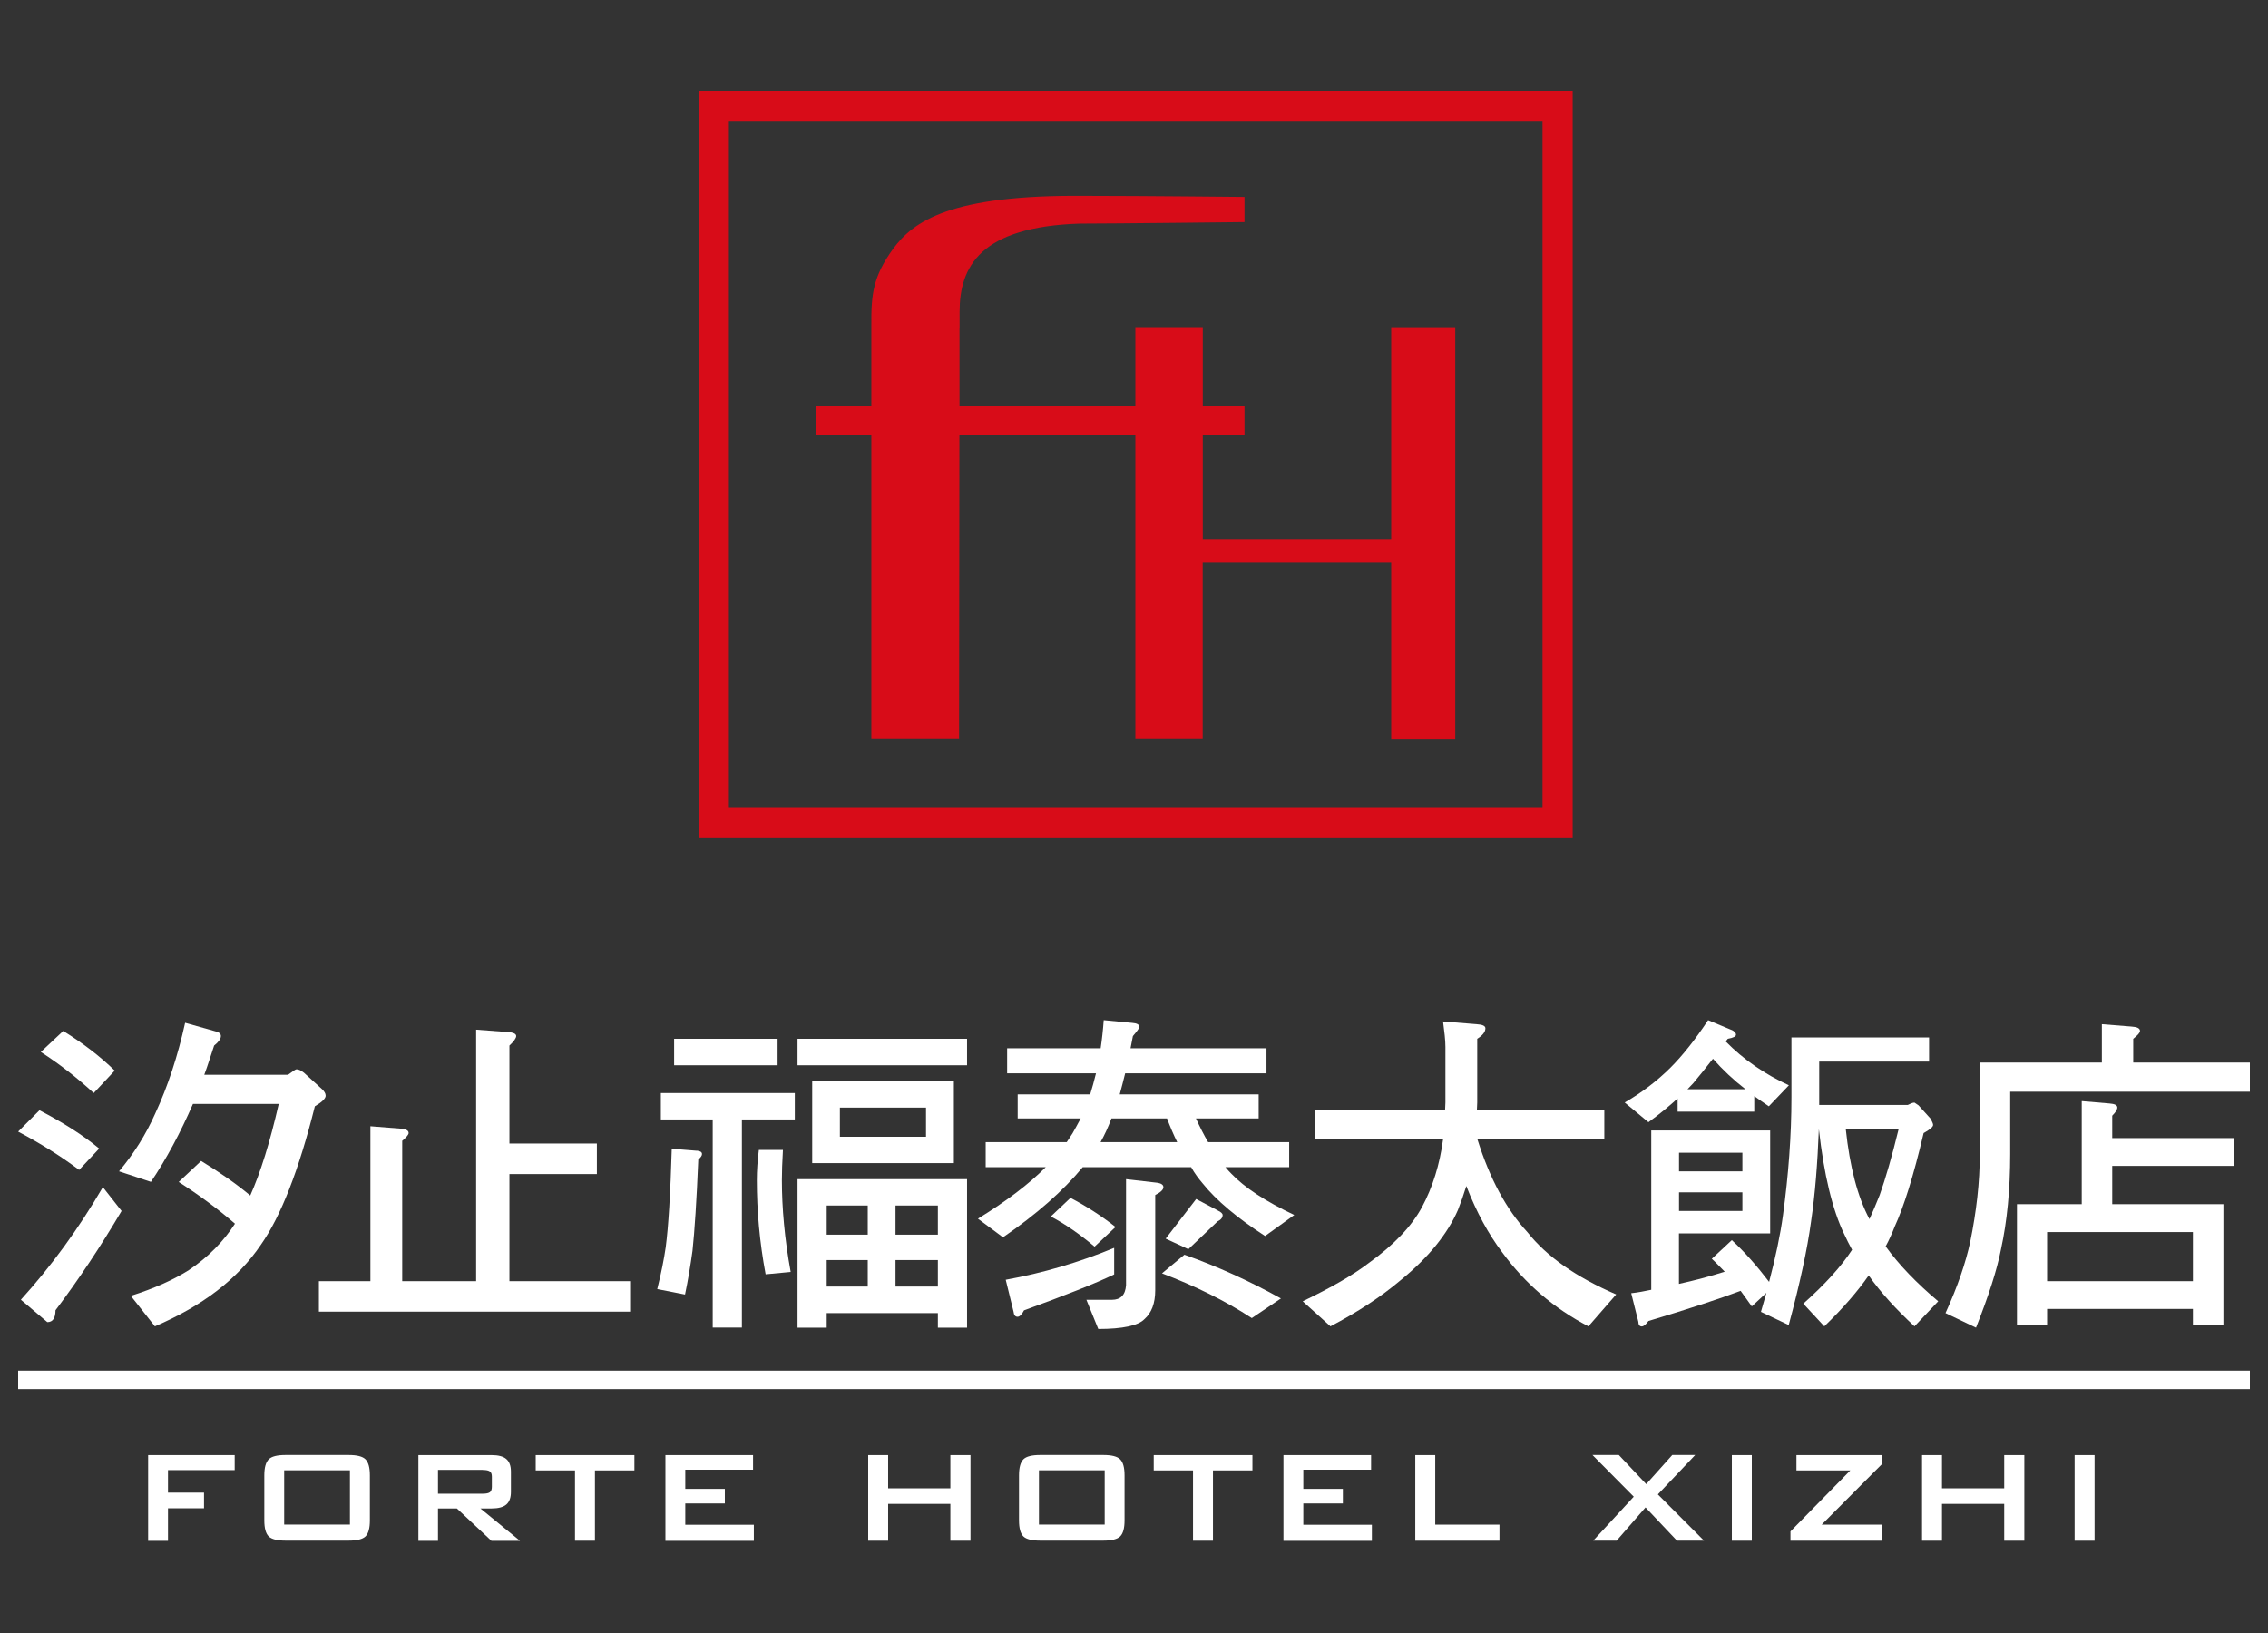 <svg width="250" height="180" viewBox="0 0 250 180" fill="none" xmlns="http://www.w3.org/2000/svg">
<rect x="0" y="0" width="250" height="180" fill="#333333" stroke="none"/>
<g clip-path="url(#clip0_3557_14821)">
<path d="M10.932 126.601L8.723 128.955C6.631 127.386 4.393 126.001 2 124.732L4.354 122.377C6.931 123.724 9.14 125.109 10.932 126.601ZM13.402 133.48C11.087 137.403 8.655 141.065 6.117 144.427C6.117 145.289 5.817 145.734 5.216 145.734L2.3 143.264C5.623 139.602 8.655 135.456 11.339 130.854L13.393 133.47L13.402 133.48ZM12.647 118.008L10.331 120.479C8.539 118.832 6.592 117.301 4.499 115.954L6.97 113.639C9.208 115.024 11.077 116.478 12.647 118.008ZM23.826 113.717C24.166 113.794 24.349 113.939 24.349 114.201C24.349 114.501 24.088 114.869 23.604 115.247C23.226 116.371 22.896 117.456 22.519 118.464H31.751C32.274 118.086 32.574 117.863 32.681 117.863C32.943 117.863 33.204 118.008 33.504 118.241L35.52 120.072C35.742 120.295 35.897 120.517 35.897 120.779C35.897 121.079 35.49 121.486 34.706 121.941C32.952 128.965 30.966 134.051 28.767 137.19C26.19 140.997 22.305 143.952 17.074 146.2L14.42 142.838C17.035 142.014 19.167 141.046 20.814 139.999C22.945 138.575 24.621 136.861 25.9 134.884C23.952 133.199 21.86 131.668 19.699 130.283L22.17 127.967C24.185 129.198 26.016 130.467 27.585 131.775C28.709 129.275 29.755 125.904 30.724 121.68H21.269C19.884 124.857 18.353 127.735 16.638 130.273L13.121 129.11C14.73 127.202 16.076 125.071 17.122 122.716C18.508 119.723 19.593 116.4 20.407 112.738L23.846 113.707L23.826 113.717Z" fill="white"/>
<path d="M55.931 113.755C56.571 113.794 56.9 113.939 56.9 114.201C56.9 114.424 56.639 114.802 56.154 115.247V126.049H65.794V129.411H56.154V141.22H69.456V144.582H35.151V141.22H40.828V124.141L44.112 124.402C44.713 124.441 45.042 124.586 45.042 124.887C45.042 125.071 44.781 125.371 44.335 125.749V141.22H52.483V113.494L55.922 113.755H55.931Z" fill="white"/>
<path d="M76.818 126.834C77.196 126.873 77.38 126.979 77.38 127.212C77.38 127.396 77.235 127.589 76.973 127.812C76.789 132.336 76.566 135.698 76.334 137.868C76.111 139.476 75.849 141.084 75.51 142.693L72.449 142.092C72.895 140.3 73.195 138.769 73.379 137.5C73.679 135.223 73.902 131.6 74.047 126.621L76.808 126.843L76.818 126.834ZM87.61 120.479V123.395H81.778V146.335H78.562V123.395H72.846V120.479H87.61ZM85.712 114.501V117.417H74.309V114.501H85.712ZM86.302 126.756C86.225 128.064 86.186 129.188 86.186 130.079C86.186 133.14 86.487 136.541 87.155 140.203L84.394 140.464C83.725 136.909 83.425 133.441 83.425 130.079C83.425 129.033 83.503 127.909 83.648 126.756H86.302ZM106.598 114.501V117.417H87.911V114.501H106.598ZM106.598 129.973V146.345H103.382V144.737H91.127V146.345H87.911V129.973H106.598ZM105.145 119.171V128.209H89.528V119.171H105.145ZM95.651 136.095V132.879H91.127V136.095H95.651ZM95.651 141.811V138.895H91.127V141.811H95.651ZM102.074 122.087H92.58V125.303H102.074V122.087ZM98.712 136.095H103.382V132.879H98.712V136.095ZM103.382 141.811V138.895H98.712V141.811H103.382Z" fill="white"/>
<path d="M121.324 115.548C121.469 114.579 121.585 113.533 121.663 112.448L124.801 112.748C125.325 112.787 125.586 112.932 125.586 113.193C125.586 113.339 125.325 113.678 124.879 114.201C124.801 114.647 124.695 115.102 124.617 115.548H139.604V118.309H124.026C123.804 119.171 123.62 119.955 123.426 120.624H138.742V123.278H131.825C132.271 124.247 132.726 125.148 133.172 125.894H142.104V128.655H135.08C135.303 128.917 135.487 129.139 135.719 129.362C137.173 130.893 139.498 132.424 142.666 133.925L139.449 136.241C136.388 134.264 134.073 132.317 132.571 130.447C132.125 129.924 131.67 129.324 131.302 128.655H119.347C117.177 131.271 114.261 133.848 110.56 136.386L107.799 134.332C110.9 132.424 113.409 130.525 115.269 128.655H108.652V125.894H117.584C117.807 125.555 118.03 125.226 118.223 124.925C118.524 124.402 118.824 123.84 119.124 123.278H112.178V120.624H120.171C120.394 119.878 120.616 119.132 120.81 118.309H111.016V115.548H121.333H121.324ZM122.815 140.474C120.723 141.482 117.4 142.789 112.876 144.436C112.653 144.882 112.391 145.144 112.169 145.144C111.907 145.144 111.762 144.959 111.723 144.582L110.861 141.065C114.968 140.319 118.931 139.157 122.815 137.548V140.464V140.474ZM122.97 135.243L120.655 137.413C119.008 136.027 117.4 134.913 115.831 134.09L118.001 132.036C119.715 132.937 121.362 133.983 122.97 135.252V135.243ZM127.64 130.379C128.018 130.457 128.241 130.602 128.241 130.864C128.241 131.125 127.94 131.426 127.34 131.726V142.228C127.34 143.652 126.933 144.727 126.148 145.405C125.48 146.112 123.755 146.49 121.062 146.49L119.754 143.274H122.554C123.523 143.274 124.046 142.751 124.123 141.666V129.973L127.64 130.379ZM128.647 123.278H122.515C122.137 124.286 121.73 125.148 121.314 125.894H129.762C129.355 125.071 128.977 124.179 128.638 123.278H128.647ZM141.203 143.119L137.986 145.289C134.993 143.342 131.709 141.743 128.086 140.358L130.556 138.304C134.14 139.573 137.696 141.181 141.203 143.128V143.119ZM134.247 133.441C134.586 133.586 134.77 133.78 134.77 133.925C134.77 134.225 134.586 134.448 134.208 134.632L130.992 137.694L128.492 136.531L131.854 132.162L134.247 133.431V133.441Z" fill="white"/>
<path d="M159.29 122.387C159.29 122.087 159.328 121.825 159.328 121.525V115.393C159.328 114.647 159.212 113.707 159.067 112.593L162.768 112.893C163.407 112.932 163.736 113.077 163.736 113.339C163.736 113.746 163.436 114.123 162.835 114.501V121.525C162.835 121.825 162.797 122.126 162.797 122.387H176.844V125.603H162.864C164.211 129.905 166.042 133.305 168.357 135.805C170.489 138.498 173.734 140.774 178.152 142.683L175.09 146.199C171.312 144.223 168.144 141.53 165.596 138.052C164.104 136.076 162.758 133.644 161.634 130.728C161.334 131.697 161.033 132.559 160.704 133.383C159.542 136.037 157.449 138.614 154.426 141.084C152.218 142.954 149.641 144.63 146.657 146.199L143.596 143.439C146.696 141.947 149.127 140.561 150.881 139.215C153.68 137.2 155.628 135.136 156.751 133.044C157.914 130.874 158.699 128.374 159.067 125.603H144.903V122.387H159.29Z" fill="white"/>
<path d="M190.794 113.494C191.172 113.639 191.356 113.833 191.356 114.056C191.356 114.24 191.056 114.395 190.455 114.501C190.339 114.647 190.271 114.724 190.232 114.802C192.179 116.778 194.495 118.386 197.188 119.626L194.979 121.941C194.417 121.564 193.894 121.196 193.371 120.818V122.532H184.923V121.079C184.022 121.903 182.947 122.794 181.707 123.695L179.091 121.525C180.961 120.44 182.637 119.171 184.139 117.679C185.485 116.332 186.871 114.579 188.285 112.448L190.784 113.494H190.794ZM195.124 124.586V135.95H185.069V141.52C186.783 141.142 188.469 140.697 190.116 140.174C189.593 139.651 189.147 139.166 188.692 138.75L190.901 136.696C192.315 138.004 193.662 139.534 195.008 141.298C195.715 138.604 196.239 136.144 196.539 133.935C197.14 129.527 197.469 125.187 197.469 120.934V114.356H212.64V117.01H200.53V121.796H210.286C210.586 121.651 210.809 121.535 211.032 121.535L211.477 121.835L212.824 123.327C212.969 123.627 213.085 123.85 213.085 123.995C213.085 124.218 212.717 124.518 212.039 124.896C210.915 129.682 209.83 133.082 208.862 135.175C208.561 135.96 208.222 136.706 207.854 137.384C209.307 139.399 211.255 141.423 213.647 143.438L211.032 146.199C209.017 144.33 207.331 142.499 205.984 140.59C204.793 142.305 203.185 144.175 201.092 146.199L198.777 143.7C201.17 141.569 202.962 139.592 204.153 137.761C203.853 137.2 203.553 136.638 203.291 136.047C201.983 133.354 201.053 129.469 200.491 124.46C200.346 128.2 200.085 131.6 199.629 134.661C199.222 137.684 198.399 141.501 197.169 146.054L194.107 144.601C194.33 143.855 194.514 143.177 194.708 142.508L193.1 144C192.654 143.361 192.238 142.809 191.869 142.286C189.593 143.148 186.192 144.262 181.707 145.609C181.445 145.986 181.184 146.209 180.961 146.209C180.738 146.209 180.593 146.025 180.593 145.686L179.808 142.547C180.554 142.47 181.261 142.324 182.017 142.169V124.606H195.134L195.124 124.586ZM192.063 129.11V127.057H185.078V129.11H192.063ZM192.063 133.48V131.426H185.078V133.48H192.063ZM192.402 120.062C191.056 119.016 189.864 117.892 188.818 116.7C188.072 117.669 187.326 118.57 186.648 119.394C186.425 119.616 186.241 119.839 186.008 120.062H192.402ZM206.072 134.38C206.449 133.557 206.818 132.666 207.195 131.726C207.835 129.934 208.542 127.502 209.288 124.441H203.456C203.902 128.626 204.764 131.949 206.072 134.38Z" fill="white"/>
<path d="M234.96 113.155C235.561 113.193 235.89 113.339 235.89 113.639C235.89 113.823 235.629 114.124 235.144 114.501V117.117H248V120.333H221.582V127.212C221.582 131.096 221.243 134.613 220.574 137.674C220.128 139.99 219.189 142.867 217.813 146.345L214.451 144.737C215.798 141.782 216.689 139.166 217.183 136.851C217.852 133.567 218.23 130.35 218.23 127.212V117.117H231.686V112.893L234.97 113.155H234.96ZM232.529 121.631C233.091 121.67 233.391 121.816 233.391 122.077C233.391 122.3 233.207 122.6 232.829 122.978V125.448H246.247V128.51H232.829V132.734H245.084V146.035H241.722V144.281H225.65V146.035H222.328V132.734H229.467V121.37L232.529 121.631ZM241.722 141.22V135.805H225.65V141.22H241.722Z" fill="white"/>
<path d="M248 151.082H2V153.117H248V151.082Z" fill="white"/>
<path d="M96.048 81.476H105.717L105.755 47.947H125.15V81.476H132.571V62.042H153.351V81.515H160.413V36.06H153.351V59.436H132.581V47.937H137.182V44.711H132.581V36.05H125.15V44.711H105.765V36.215L105.775 36.186V35.886C105.775 35.605 105.775 35.188 105.775 34.394C105.775 29.385 108.042 25.006 119.018 24.648C122.564 24.648 137.182 24.483 137.182 24.483V21.712C137.182 21.712 125.625 21.596 120.258 21.596H119.599H119.58C104.796 21.451 100.669 24.386 98.441 27.438C96.242 30.47 96.019 32.417 96.048 35.876V44.711H89.955V47.937H96.048V81.466V81.476Z" fill="#D80C18"/>
<path d="M77.022 10V92.384H173.356V10H77.022ZM170.033 89.052H80.344V13.323H170.033V89.061V89.052Z" fill="#D80C18"/>
<path d="M16.328 169.828V160.392H25.87V162.049H18.517V164.529H22.489V166.253H18.517V169.838H16.318L16.328 169.828Z" fill="white"/>
<path d="M29.135 162.62C29.135 161.768 29.3 161.177 29.62 160.857C29.939 160.537 30.559 160.382 31.48 160.382H38.426C39.346 160.382 39.966 160.537 40.286 160.857C40.605 161.177 40.77 161.758 40.77 162.62V167.59C40.77 168.452 40.605 169.043 40.286 169.353C39.966 169.663 39.346 169.818 38.426 169.818H31.48C30.559 169.818 29.939 169.663 29.62 169.353C29.3 169.043 29.135 168.452 29.135 167.59V162.62ZM31.325 168.045H38.571V162.068H31.325V168.045Z" fill="white"/>
<path d="M46.118 169.828V160.392H54.188C54.934 160.392 55.486 160.537 55.815 160.828C56.154 161.119 56.319 161.584 56.319 162.223V164.441C56.319 165.081 56.154 165.546 55.815 165.836C55.476 166.127 54.934 166.272 54.188 166.272H52.957L57.317 169.838H54.168L50.361 166.272H48.278V169.838H46.118V169.828ZM53.219 162.02H48.278V164.645H53.219C53.597 164.645 53.858 164.587 54.004 164.48C54.139 164.374 54.217 164.17 54.217 163.899V162.765C54.217 162.494 54.149 162.3 54.004 162.194C53.858 162.087 53.606 162.029 53.219 162.029V162.02Z" fill="white"/>
<path d="M65.58 162.078V169.828H63.381V162.078H59.051V160.392H69.93V162.078H65.58Z" fill="white"/>
<path d="M73.35 169.828V160.392H83.009V162H75.539V164.112H79.899V165.72H75.539V168.065H83.096V169.838H73.34L73.35 169.828Z" fill="white"/>
<path d="M95.7 169.828V160.392H97.899V164.054H104.758V160.392H106.976V169.828H104.758V165.769H97.899V169.828H95.7Z" fill="white"/>
<path d="M112.324 162.62C112.324 161.768 112.488 161.177 112.808 160.857C113.128 160.537 113.748 160.382 114.668 160.382H121.614C122.534 160.382 123.154 160.537 123.474 160.857C123.794 161.177 123.959 161.758 123.959 162.62V167.59C123.959 168.452 123.794 169.043 123.474 169.353C123.154 169.663 122.534 169.818 121.614 169.818H114.668C113.748 169.818 113.128 169.663 112.808 169.353C112.488 169.043 112.324 168.452 112.324 167.59V162.62ZM114.523 168.045H121.769V162.068H114.523V168.045Z" fill="white"/>
<path d="M133.704 162.078V169.828H131.505V162.078H127.175V160.392H138.054V162.078H133.704Z" fill="white"/>
<path d="M141.474 169.828V160.392H151.133V162H143.663V164.112H148.023V165.72H143.663V168.065H151.22V169.838H141.464L141.474 169.828Z" fill="white"/>
<path d="M156.005 169.828V160.392H158.205V168.055H165.286V169.828H156.005Z" fill="white"/>
<path d="M175.613 169.828L180.089 164.974L175.536 160.382H178.442L181.465 163.589L184.332 160.382H186.861L182.744 164.722L187.83 169.818H184.846L181.387 166.156L178.2 169.818H175.613V169.828Z" fill="white"/>
<path d="M190.901 169.828V160.392H193.1V169.828H190.901Z" fill="white"/>
<path d="M197.362 169.828V168.801L203.96 162.078H198.021V160.392H207.496V161.332L200.802 168.055H207.496V169.828H197.362Z" fill="white"/>
<path d="M211.865 169.828V160.392H214.064V164.054H220.923V160.392H223.141V169.828H220.923V165.769H214.064V169.828H211.865Z" fill="white"/>
<path d="M228.683 169.828V160.392H230.882V169.828H228.683Z" fill="white"/>
</g>
<defs>
<clipPath id="clip0_3557_14821">
<rect width="246" height="159.828" fill="white" transform="translate(2 10)"/>
</clipPath>
</defs>
</svg>
